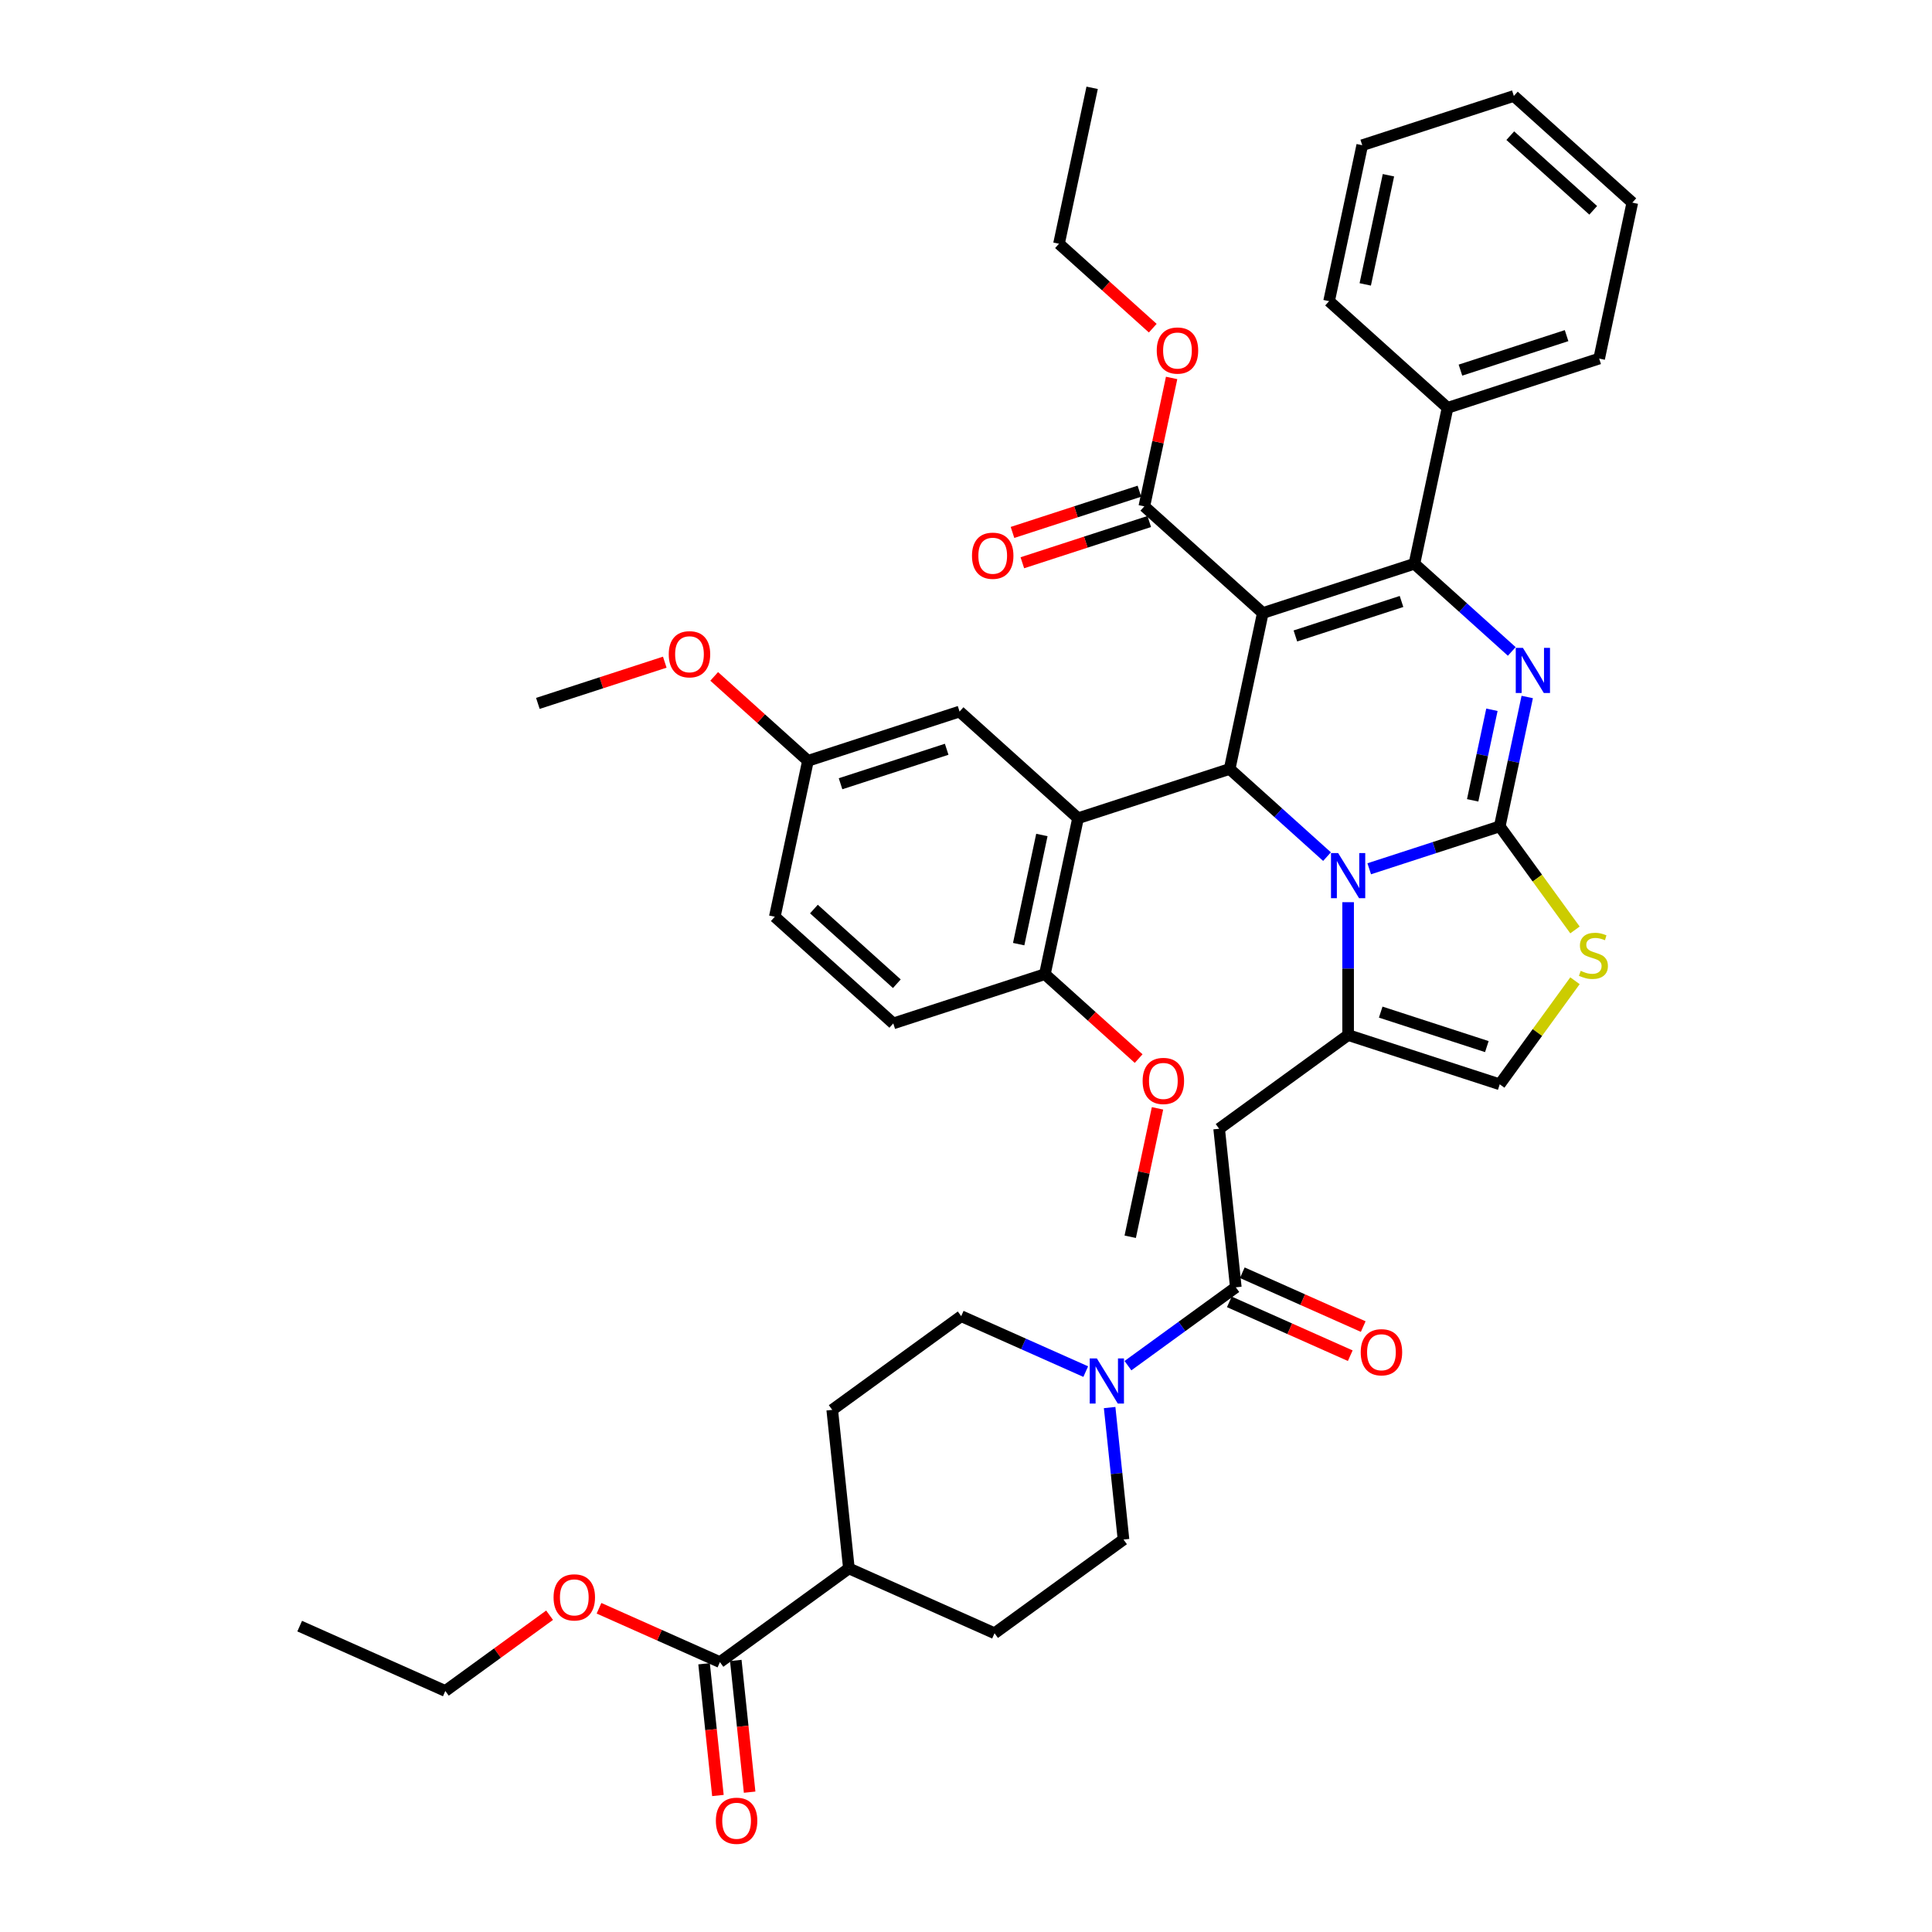<?xml version='1.0' encoding='iso-8859-1'?>
<svg version='1.1' baseProfile='full'
              xmlns='http://www.w3.org/2000/svg'
                      xmlns:rdkit='http://www.rdkit.org/xml'
                      xmlns:xlink='http://www.w3.org/1999/xlink'
                  xml:space='preserve'
width='1000px' height='1000px' viewBox='0 0 1000 1000'>
<!-- END OF HEADER -->
<rect style='opacity:1.0;fill:#FFFFFF;stroke:none' width='1000' height='1000' x='0' y='0'> </rect>
<path class='bond-0' d='M 364.427,861.167 L 368.01,895.258' style='fill:none;fill-rule:evenodd;stroke:#000000;stroke-width:6px;stroke-linecap:butt;stroke-linejoin:miter;stroke-opacity:1' />
<path class='bond-0' d='M 368.01,895.258 L 371.593,929.35' style='fill:none;fill-rule:evenodd;stroke:#FF0000;stroke-width:6px;stroke-linecap:butt;stroke-linejoin:miter;stroke-opacity:1' />
<path class='bond-0' d='M 380.839,859.442 L 384.423,893.533' style='fill:none;fill-rule:evenodd;stroke:#000000;stroke-width:6px;stroke-linecap:butt;stroke-linejoin:miter;stroke-opacity:1' />
<path class='bond-0' d='M 384.423,893.533 L 388.006,927.625' style='fill:none;fill-rule:evenodd;stroke:#FF0000;stroke-width:6px;stroke-linecap:butt;stroke-linejoin:miter;stroke-opacity:1' />
<path class='bond-1' d='M 372.633,860.304 L 439.389,811.804' style='fill:none;fill-rule:evenodd;stroke:#000000;stroke-width:6px;stroke-linecap:butt;stroke-linejoin:miter;stroke-opacity:1' />
<path class='bond-2' d='M 372.633,860.304 L 341.338,846.371' style='fill:none;fill-rule:evenodd;stroke:#000000;stroke-width:6px;stroke-linecap:butt;stroke-linejoin:miter;stroke-opacity:1' />
<path class='bond-2' d='M 341.338,846.371 L 310.043,832.437' style='fill:none;fill-rule:evenodd;stroke:#FF0000;stroke-width:6px;stroke-linecap:butt;stroke-linejoin:miter;stroke-opacity:1' />
<path class='bond-3' d='M 639.654,666.302 L 611.739,686.584' style='fill:none;fill-rule:evenodd;stroke:#000000;stroke-width:6px;stroke-linecap:butt;stroke-linejoin:miter;stroke-opacity:1' />
<path class='bond-3' d='M 611.739,686.584 L 583.824,706.865' style='fill:none;fill-rule:evenodd;stroke:#0000FF;stroke-width:6px;stroke-linecap:butt;stroke-linejoin:miter;stroke-opacity:1' />
<path class='bond-4' d='M 636.298,673.84 L 667.594,687.774' style='fill:none;fill-rule:evenodd;stroke:#000000;stroke-width:6px;stroke-linecap:butt;stroke-linejoin:miter;stroke-opacity:1' />
<path class='bond-4' d='M 667.594,687.774 L 698.889,701.707' style='fill:none;fill-rule:evenodd;stroke:#FF0000;stroke-width:6px;stroke-linecap:butt;stroke-linejoin:miter;stroke-opacity:1' />
<path class='bond-4' d='M 643.011,658.764 L 674.306,672.698' style='fill:none;fill-rule:evenodd;stroke:#000000;stroke-width:6px;stroke-linecap:butt;stroke-linejoin:miter;stroke-opacity:1' />
<path class='bond-4' d='M 674.306,672.698 L 705.601,686.631' style='fill:none;fill-rule:evenodd;stroke:#FF0000;stroke-width:6px;stroke-linecap:butt;stroke-linejoin:miter;stroke-opacity:1' />
<path class='bond-5' d='M 639.654,666.302 L 631.029,584.24' style='fill:none;fill-rule:evenodd;stroke:#000000;stroke-width:6px;stroke-linecap:butt;stroke-linejoin:miter;stroke-opacity:1' />
<path class='bond-6' d='M 574.344,728.55 L 577.934,762.707' style='fill:none;fill-rule:evenodd;stroke:#0000FF;stroke-width:6px;stroke-linecap:butt;stroke-linejoin:miter;stroke-opacity:1' />
<path class='bond-6' d='M 577.934,762.707 L 581.524,796.865' style='fill:none;fill-rule:evenodd;stroke:#000000;stroke-width:6px;stroke-linecap:butt;stroke-linejoin:miter;stroke-opacity:1' />
<path class='bond-7' d='M 561.974,709.939 L 529.747,695.59' style='fill:none;fill-rule:evenodd;stroke:#0000FF;stroke-width:6px;stroke-linecap:butt;stroke-linejoin:miter;stroke-opacity:1' />
<path class='bond-7' d='M 529.747,695.59 L 497.519,681.241' style='fill:none;fill-rule:evenodd;stroke:#000000;stroke-width:6px;stroke-linecap:butt;stroke-linejoin:miter;stroke-opacity:1' />
<path class='bond-8' d='M 790.494,360.763 L 783.377,394.245' style='fill:none;fill-rule:evenodd;stroke:#0000FF;stroke-width:6px;stroke-linecap:butt;stroke-linejoin:miter;stroke-opacity:1' />
<path class='bond-8' d='M 783.377,394.245 L 776.26,427.727' style='fill:none;fill-rule:evenodd;stroke:#000000;stroke-width:6px;stroke-linecap:butt;stroke-linejoin:miter;stroke-opacity:1' />
<path class='bond-8' d='M 772.217,367.377 L 767.235,390.814' style='fill:none;fill-rule:evenodd;stroke:#0000FF;stroke-width:6px;stroke-linecap:butt;stroke-linejoin:miter;stroke-opacity:1' />
<path class='bond-8' d='M 767.235,390.814 L 762.253,414.251' style='fill:none;fill-rule:evenodd;stroke:#000000;stroke-width:6px;stroke-linecap:butt;stroke-linejoin:miter;stroke-opacity:1' />
<path class='bond-9' d='M 782.491,337.179 L 757.293,314.492' style='fill:none;fill-rule:evenodd;stroke:#0000FF;stroke-width:6px;stroke-linecap:butt;stroke-linejoin:miter;stroke-opacity:1' />
<path class='bond-9' d='M 757.293,314.492 L 732.096,291.804' style='fill:none;fill-rule:evenodd;stroke:#000000;stroke-width:6px;stroke-linecap:butt;stroke-linejoin:miter;stroke-opacity:1' />
<path class='bond-10' d='M 636.465,398.013 L 661.662,420.701' style='fill:none;fill-rule:evenodd;stroke:#000000;stroke-width:6px;stroke-linecap:butt;stroke-linejoin:miter;stroke-opacity:1' />
<path class='bond-10' d='M 661.662,420.701 L 686.86,443.389' style='fill:none;fill-rule:evenodd;stroke:#0000FF;stroke-width:6px;stroke-linecap:butt;stroke-linejoin:miter;stroke-opacity:1' />
<path class='bond-11' d='M 636.465,398.013 L 653.62,317.302' style='fill:none;fill-rule:evenodd;stroke:#000000;stroke-width:6px;stroke-linecap:butt;stroke-linejoin:miter;stroke-opacity:1' />
<path class='bond-12' d='M 636.465,398.013 L 557.989,423.511' style='fill:none;fill-rule:evenodd;stroke:#000000;stroke-width:6px;stroke-linecap:butt;stroke-linejoin:miter;stroke-opacity:1' />
<path class='bond-13' d='M 653.62,317.302 L 592.3,262.089' style='fill:none;fill-rule:evenodd;stroke:#000000;stroke-width:6px;stroke-linecap:butt;stroke-linejoin:miter;stroke-opacity:1' />
<path class='bond-14' d='M 653.62,317.302 L 732.096,291.804' style='fill:none;fill-rule:evenodd;stroke:#000000;stroke-width:6px;stroke-linecap:butt;stroke-linejoin:miter;stroke-opacity:1' />
<path class='bond-14' d='M 670.491,329.172 L 725.424,311.323' style='fill:none;fill-rule:evenodd;stroke:#000000;stroke-width:6px;stroke-linecap:butt;stroke-linejoin:miter;stroke-opacity:1' />
<path class='bond-15' d='M 732.096,291.804 L 749.252,211.093' style='fill:none;fill-rule:evenodd;stroke:#000000;stroke-width:6px;stroke-linecap:butt;stroke-linejoin:miter;stroke-opacity:1' />
<path class='bond-16' d='M 708.709,449.676 L 742.485,438.701' style='fill:none;fill-rule:evenodd;stroke:#0000FF;stroke-width:6px;stroke-linecap:butt;stroke-linejoin:miter;stroke-opacity:1' />
<path class='bond-16' d='M 742.485,438.701 L 776.26,427.727' style='fill:none;fill-rule:evenodd;stroke:#000000;stroke-width:6px;stroke-linecap:butt;stroke-linejoin:miter;stroke-opacity:1' />
<path class='bond-17' d='M 697.785,466.972 L 697.785,501.356' style='fill:none;fill-rule:evenodd;stroke:#0000FF;stroke-width:6px;stroke-linecap:butt;stroke-linejoin:miter;stroke-opacity:1' />
<path class='bond-17' d='M 697.785,501.356 L 697.785,535.74' style='fill:none;fill-rule:evenodd;stroke:#000000;stroke-width:6px;stroke-linecap:butt;stroke-linejoin:miter;stroke-opacity:1' />
<path class='bond-18' d='M 776.26,427.727 L 795.733,454.529' style='fill:none;fill-rule:evenodd;stroke:#000000;stroke-width:6px;stroke-linecap:butt;stroke-linejoin:miter;stroke-opacity:1' />
<path class='bond-18' d='M 795.733,454.529 L 815.206,481.331' style='fill:none;fill-rule:evenodd;stroke:#CCCC00;stroke-width:6px;stroke-linecap:butt;stroke-linejoin:miter;stroke-opacity:1' />
<path class='bond-19' d='M 815.206,507.634 L 795.733,534.436' style='fill:none;fill-rule:evenodd;stroke:#CCCC00;stroke-width:6px;stroke-linecap:butt;stroke-linejoin:miter;stroke-opacity:1' />
<path class='bond-19' d='M 795.733,534.436 L 776.26,561.238' style='fill:none;fill-rule:evenodd;stroke:#000000;stroke-width:6px;stroke-linecap:butt;stroke-linejoin:miter;stroke-opacity:1' />
<path class='bond-20' d='M 776.26,561.238 L 697.785,535.74' style='fill:none;fill-rule:evenodd;stroke:#000000;stroke-width:6px;stroke-linecap:butt;stroke-linejoin:miter;stroke-opacity:1' />
<path class='bond-20' d='M 769.588,541.718 L 714.656,523.869' style='fill:none;fill-rule:evenodd;stroke:#000000;stroke-width:6px;stroke-linecap:butt;stroke-linejoin:miter;stroke-opacity:1' />
<path class='bond-21' d='M 697.785,535.74 L 631.029,584.24' style='fill:none;fill-rule:evenodd;stroke:#000000;stroke-width:6px;stroke-linecap:butt;stroke-linejoin:miter;stroke-opacity:1' />
<path class='bond-22' d='M 557.989,423.511 L 540.834,504.222' style='fill:none;fill-rule:evenodd;stroke:#000000;stroke-width:6px;stroke-linecap:butt;stroke-linejoin:miter;stroke-opacity:1' />
<path class='bond-22' d='M 539.274,432.187 L 527.265,488.684' style='fill:none;fill-rule:evenodd;stroke:#000000;stroke-width:6px;stroke-linecap:butt;stroke-linejoin:miter;stroke-opacity:1' />
<path class='bond-23' d='M 557.989,423.511 L 496.669,368.298' style='fill:none;fill-rule:evenodd;stroke:#000000;stroke-width:6px;stroke-linecap:butt;stroke-linejoin:miter;stroke-opacity:1' />
<path class='bond-24' d='M 592.3,262.089 L 599.365,228.855' style='fill:none;fill-rule:evenodd;stroke:#000000;stroke-width:6px;stroke-linecap:butt;stroke-linejoin:miter;stroke-opacity:1' />
<path class='bond-24' d='M 599.365,228.855 L 606.429,195.62' style='fill:none;fill-rule:evenodd;stroke:#FF0000;stroke-width:6px;stroke-linecap:butt;stroke-linejoin:miter;stroke-opacity:1' />
<path class='bond-25' d='M 589.751,254.242 L 556.908,264.913' style='fill:none;fill-rule:evenodd;stroke:#000000;stroke-width:6px;stroke-linecap:butt;stroke-linejoin:miter;stroke-opacity:1' />
<path class='bond-25' d='M 556.908,264.913 L 524.065,275.584' style='fill:none;fill-rule:evenodd;stroke:#FF0000;stroke-width:6px;stroke-linecap:butt;stroke-linejoin:miter;stroke-opacity:1' />
<path class='bond-25' d='M 594.85,269.937 L 562.007,280.608' style='fill:none;fill-rule:evenodd;stroke:#000000;stroke-width:6px;stroke-linecap:butt;stroke-linejoin:miter;stroke-opacity:1' />
<path class='bond-25' d='M 562.007,280.608 L 529.164,291.279' style='fill:none;fill-rule:evenodd;stroke:#FF0000;stroke-width:6px;stroke-linecap:butt;stroke-linejoin:miter;stroke-opacity:1' />
<path class='bond-26' d='M 596.666,169.862 L 572.401,148.014' style='fill:none;fill-rule:evenodd;stroke:#FF0000;stroke-width:6px;stroke-linecap:butt;stroke-linejoin:miter;stroke-opacity:1' />
<path class='bond-26' d='M 572.401,148.014 L 548.136,126.165' style='fill:none;fill-rule:evenodd;stroke:#000000;stroke-width:6px;stroke-linecap:butt;stroke-linejoin:miter;stroke-opacity:1' />
<path class='bond-27' d='M 540.834,504.222 L 462.358,529.72' style='fill:none;fill-rule:evenodd;stroke:#000000;stroke-width:6px;stroke-linecap:butt;stroke-linejoin:miter;stroke-opacity:1' />
<path class='bond-28' d='M 540.834,504.222 L 565.099,526.07' style='fill:none;fill-rule:evenodd;stroke:#000000;stroke-width:6px;stroke-linecap:butt;stroke-linejoin:miter;stroke-opacity:1' />
<path class='bond-28' d='M 565.099,526.07 L 589.364,547.919' style='fill:none;fill-rule:evenodd;stroke:#FF0000;stroke-width:6px;stroke-linecap:butt;stroke-linejoin:miter;stroke-opacity:1' />
<path class='bond-29' d='M 496.669,368.298 L 418.194,393.797' style='fill:none;fill-rule:evenodd;stroke:#000000;stroke-width:6px;stroke-linecap:butt;stroke-linejoin:miter;stroke-opacity:1' />
<path class='bond-29' d='M 489.998,387.818 L 435.065,405.667' style='fill:none;fill-rule:evenodd;stroke:#000000;stroke-width:6px;stroke-linecap:butt;stroke-linejoin:miter;stroke-opacity:1' />
<path class='bond-30' d='M 749.252,211.093 L 827.727,185.594' style='fill:none;fill-rule:evenodd;stroke:#000000;stroke-width:6px;stroke-linecap:butt;stroke-linejoin:miter;stroke-opacity:1' />
<path class='bond-30' d='M 755.923,191.573 L 810.856,173.724' style='fill:none;fill-rule:evenodd;stroke:#000000;stroke-width:6px;stroke-linecap:butt;stroke-linejoin:miter;stroke-opacity:1' />
<path class='bond-31' d='M 749.252,211.093 L 687.932,155.88' style='fill:none;fill-rule:evenodd;stroke:#000000;stroke-width:6px;stroke-linecap:butt;stroke-linejoin:miter;stroke-opacity:1' />
<path class='bond-32' d='M 827.727,185.594 L 844.883,104.883' style='fill:none;fill-rule:evenodd;stroke:#000000;stroke-width:6px;stroke-linecap:butt;stroke-linejoin:miter;stroke-opacity:1' />
<path class='bond-33' d='M 844.883,104.883 L 783.563,49.671' style='fill:none;fill-rule:evenodd;stroke:#000000;stroke-width:6px;stroke-linecap:butt;stroke-linejoin:miter;stroke-opacity:1' />
<path class='bond-33' d='M 824.642,108.866 L 781.718,70.217' style='fill:none;fill-rule:evenodd;stroke:#000000;stroke-width:6px;stroke-linecap:butt;stroke-linejoin:miter;stroke-opacity:1' />
<path class='bond-34' d='M 783.563,49.671 L 705.087,75.169' style='fill:none;fill-rule:evenodd;stroke:#000000;stroke-width:6px;stroke-linecap:butt;stroke-linejoin:miter;stroke-opacity:1' />
<path class='bond-35' d='M 705.087,75.169 L 687.932,155.88' style='fill:none;fill-rule:evenodd;stroke:#000000;stroke-width:6px;stroke-linecap:butt;stroke-linejoin:miter;stroke-opacity:1' />
<path class='bond-35' d='M 718.656,90.707 L 706.647,147.204' style='fill:none;fill-rule:evenodd;stroke:#000000;stroke-width:6px;stroke-linecap:butt;stroke-linejoin:miter;stroke-opacity:1' />
<path class='bond-36' d='M 548.136,126.165 L 565.292,45.455' style='fill:none;fill-rule:evenodd;stroke:#000000;stroke-width:6px;stroke-linecap:butt;stroke-linejoin:miter;stroke-opacity:1' />
<path class='bond-37' d='M 462.358,529.72 L 401.038,474.507' style='fill:none;fill-rule:evenodd;stroke:#000000;stroke-width:6px;stroke-linecap:butt;stroke-linejoin:miter;stroke-opacity:1' />
<path class='bond-37' d='M 464.203,509.174 L 421.279,470.525' style='fill:none;fill-rule:evenodd;stroke:#000000;stroke-width:6px;stroke-linecap:butt;stroke-linejoin:miter;stroke-opacity:1' />
<path class='bond-38' d='M 418.194,393.797 L 401.038,474.507' style='fill:none;fill-rule:evenodd;stroke:#000000;stroke-width:6px;stroke-linecap:butt;stroke-linejoin:miter;stroke-opacity:1' />
<path class='bond-39' d='M 418.194,393.797 L 393.929,371.948' style='fill:none;fill-rule:evenodd;stroke:#000000;stroke-width:6px;stroke-linecap:butt;stroke-linejoin:miter;stroke-opacity:1' />
<path class='bond-39' d='M 393.929,371.948 L 369.664,350.1' style='fill:none;fill-rule:evenodd;stroke:#FF0000;stroke-width:6px;stroke-linecap:butt;stroke-linejoin:miter;stroke-opacity:1' />
<path class='bond-40' d='M 599.126,573.677 L 592.062,606.911' style='fill:none;fill-rule:evenodd;stroke:#FF0000;stroke-width:6px;stroke-linecap:butt;stroke-linejoin:miter;stroke-opacity:1' />
<path class='bond-40' d='M 592.062,606.911 L 584.998,640.146' style='fill:none;fill-rule:evenodd;stroke:#000000;stroke-width:6px;stroke-linecap:butt;stroke-linejoin:miter;stroke-opacity:1' />
<path class='bond-41' d='M 344.084,342.739 L 311.241,353.411' style='fill:none;fill-rule:evenodd;stroke:#FF0000;stroke-width:6px;stroke-linecap:butt;stroke-linejoin:miter;stroke-opacity:1' />
<path class='bond-41' d='M 311.241,353.411 L 278.398,364.082' style='fill:none;fill-rule:evenodd;stroke:#000000;stroke-width:6px;stroke-linecap:butt;stroke-linejoin:miter;stroke-opacity:1' />
<path class='bond-42' d='M 439.389,811.804 L 430.763,729.742' style='fill:none;fill-rule:evenodd;stroke:#000000;stroke-width:6px;stroke-linecap:butt;stroke-linejoin:miter;stroke-opacity:1' />
<path class='bond-43' d='M 439.389,811.804 L 514.769,845.365' style='fill:none;fill-rule:evenodd;stroke:#000000;stroke-width:6px;stroke-linecap:butt;stroke-linejoin:miter;stroke-opacity:1' />
<path class='bond-44' d='M 284.463,836.035 L 257.48,855.639' style='fill:none;fill-rule:evenodd;stroke:#FF0000;stroke-width:6px;stroke-linecap:butt;stroke-linejoin:miter;stroke-opacity:1' />
<path class='bond-44' d='M 257.48,855.639 L 230.498,875.243' style='fill:none;fill-rule:evenodd;stroke:#000000;stroke-width:6px;stroke-linecap:butt;stroke-linejoin:miter;stroke-opacity:1' />
<path class='bond-45' d='M 497.519,681.241 L 430.763,729.742' style='fill:none;fill-rule:evenodd;stroke:#000000;stroke-width:6px;stroke-linecap:butt;stroke-linejoin:miter;stroke-opacity:1' />
<path class='bond-46' d='M 581.524,796.865 L 514.769,845.365' style='fill:none;fill-rule:evenodd;stroke:#000000;stroke-width:6px;stroke-linecap:butt;stroke-linejoin:miter;stroke-opacity:1' />
<path class='bond-47' d='M 230.498,875.243 L 155.117,841.682' style='fill:none;fill-rule:evenodd;stroke:#000000;stroke-width:6px;stroke-linecap:butt;stroke-linejoin:miter;stroke-opacity:1' />
<path  class='atom-2' d='M 567.734 703.119
L 575.391 715.496
Q 576.15 716.717, 577.371 718.928
Q 578.593 721.14, 578.659 721.272
L 578.659 703.119
L 581.761 703.119
L 581.761 726.487
L 578.56 726.487
L 570.341 712.954
Q 569.384 711.37, 568.361 709.555
Q 567.371 707.739, 567.074 707.178
L 567.074 726.487
L 564.037 726.487
L 564.037 703.119
L 567.734 703.119
' fill='#0000FF'/>
<path  class='atom-3' d='M 704.308 699.93
Q 704.308 694.319, 707.08 691.183
Q 709.853 688.048, 715.035 688.048
Q 720.217 688.048, 722.989 691.183
Q 725.762 694.319, 725.762 699.93
Q 725.762 705.607, 722.956 708.841
Q 720.151 712.043, 715.035 712.043
Q 709.886 712.043, 707.08 708.841
Q 704.308 705.64, 704.308 699.93
M 715.035 709.402
Q 718.599 709.402, 720.514 707.026
Q 722.461 704.616, 722.461 699.93
Q 722.461 695.342, 720.514 693.031
Q 718.599 690.688, 715.035 690.688
Q 711.47 690.688, 709.523 692.998
Q 707.608 695.309, 707.608 699.93
Q 707.608 704.649, 709.523 707.026
Q 711.47 709.402, 715.035 709.402
' fill='#FF0000'/>
<path  class='atom-4' d='M 370.532 942.432
Q 370.532 936.821, 373.304 933.686
Q 376.076 930.55, 381.258 930.55
Q 386.44 930.55, 389.213 933.686
Q 391.985 936.821, 391.985 942.432
Q 391.985 948.109, 389.18 951.344
Q 386.374 954.545, 381.258 954.545
Q 376.109 954.545, 373.304 951.344
Q 370.532 948.142, 370.532 942.432
M 381.258 951.905
Q 384.823 951.905, 386.737 949.529
Q 388.685 947.119, 388.685 942.432
Q 388.685 937.845, 386.737 935.534
Q 384.823 933.191, 381.258 933.191
Q 377.694 933.191, 375.746 935.501
Q 373.832 937.812, 373.832 942.432
Q 373.832 947.152, 375.746 949.529
Q 377.694 951.905, 381.258 951.905
' fill='#FF0000'/>
<path  class='atom-5' d='M 788.25 335.332
L 795.908 347.709
Q 796.667 348.931, 797.888 351.142
Q 799.109 353.353, 799.175 353.485
L 799.175 335.332
L 802.278 335.332
L 802.278 358.7
L 799.076 358.7
L 790.858 345.168
Q 789.901 343.584, 788.878 341.768
Q 787.887 339.953, 787.59 339.392
L 787.59 358.7
L 784.554 358.7
L 784.554 335.332
L 788.25 335.332
' fill='#0000FF'/>
<path  class='atom-9' d='M 692.619 441.541
L 700.277 453.919
Q 701.036 455.14, 702.257 457.351
Q 703.478 459.563, 703.544 459.695
L 703.544 441.541
L 706.647 441.541
L 706.647 464.909
L 703.445 464.909
L 695.227 451.377
Q 694.27 449.793, 693.246 447.978
Q 692.256 446.162, 691.959 445.601
L 691.959 464.909
L 688.923 464.909
L 688.923 441.541
L 692.619 441.541
' fill='#0000FF'/>
<path  class='atom-11' d='M 818.16 502.503
Q 818.424 502.602, 819.513 503.064
Q 820.602 503.526, 821.79 503.823
Q 823.011 504.087, 824.2 504.087
Q 826.411 504.087, 827.698 503.031
Q 828.985 501.942, 828.985 500.06
Q 828.985 498.773, 828.325 497.981
Q 827.698 497.189, 826.708 496.76
Q 825.718 496.331, 824.068 495.836
Q 821.988 495.209, 820.734 494.614
Q 819.513 494.02, 818.622 492.766
Q 817.764 491.512, 817.764 489.4
Q 817.764 486.462, 819.744 484.647
Q 821.757 482.831, 825.718 482.831
Q 828.424 482.831, 831.494 484.119
L 830.735 486.66
Q 827.929 485.505, 825.817 485.505
Q 823.54 485.505, 822.285 486.462
Q 821.031 487.386, 821.064 489.004
Q 821.064 490.258, 821.691 491.017
Q 822.351 491.776, 823.275 492.205
Q 824.233 492.634, 825.817 493.129
Q 827.929 493.789, 829.183 494.449
Q 830.438 495.11, 831.329 496.463
Q 832.253 497.783, 832.253 500.06
Q 832.253 503.295, 830.075 505.044
Q 827.929 506.761, 824.332 506.761
Q 822.252 506.761, 820.668 506.298
Q 819.117 505.869, 817.268 505.11
L 818.16 502.503
' fill='#CCCC00'/>
<path  class='atom-17' d='M 598.729 181.444
Q 598.729 175.833, 601.502 172.698
Q 604.274 169.562, 609.456 169.562
Q 614.638 169.562, 617.41 172.698
Q 620.183 175.833, 620.183 181.444
Q 620.183 187.121, 617.377 190.356
Q 614.572 193.557, 609.456 193.557
Q 604.307 193.557, 601.502 190.356
Q 598.729 187.154, 598.729 181.444
M 609.456 190.917
Q 613.021 190.917, 614.935 188.54
Q 616.882 186.131, 616.882 181.444
Q 616.882 176.856, 614.935 174.546
Q 613.021 172.203, 609.456 172.203
Q 605.891 172.203, 603.944 174.513
Q 602.03 176.823, 602.03 181.444
Q 602.03 186.164, 603.944 188.54
Q 605.891 190.917, 609.456 190.917
' fill='#FF0000'/>
<path  class='atom-18' d='M 503.098 287.653
Q 503.098 282.042, 505.871 278.907
Q 508.643 275.771, 513.825 275.771
Q 519.007 275.771, 521.779 278.907
Q 524.552 282.042, 524.552 287.653
Q 524.552 293.33, 521.746 296.565
Q 518.941 299.766, 513.825 299.766
Q 508.676 299.766, 505.871 296.565
Q 503.098 293.363, 503.098 287.653
M 513.825 297.126
Q 517.39 297.126, 519.304 294.75
Q 521.251 292.34, 521.251 287.653
Q 521.251 283.066, 519.304 280.755
Q 517.39 278.412, 513.825 278.412
Q 510.26 278.412, 508.313 280.722
Q 506.399 283.033, 506.399 287.653
Q 506.399 292.373, 508.313 294.75
Q 510.26 297.126, 513.825 297.126
' fill='#FF0000'/>
<path  class='atom-32' d='M 591.427 559.501
Q 591.427 553.89, 594.199 550.754
Q 596.972 547.619, 602.153 547.619
Q 607.335 547.619, 610.108 550.754
Q 612.88 553.89, 612.88 559.501
Q 612.88 565.178, 610.075 568.412
Q 607.269 571.614, 602.153 571.614
Q 597.005 571.614, 594.199 568.412
Q 591.427 565.211, 591.427 559.501
M 602.153 568.973
Q 605.718 568.973, 607.632 566.597
Q 609.58 564.187, 609.58 559.501
Q 609.58 554.913, 607.632 552.602
Q 605.718 550.259, 602.153 550.259
Q 598.589 550.259, 596.641 552.569
Q 594.727 554.88, 594.727 559.501
Q 594.727 564.22, 596.641 566.597
Q 598.589 568.973, 602.153 568.973
' fill='#FF0000'/>
<path  class='atom-33' d='M 346.147 338.65
Q 346.147 333.039, 348.919 329.903
Q 351.692 326.768, 356.874 326.768
Q 362.056 326.768, 364.828 329.903
Q 367.601 333.039, 367.601 338.65
Q 367.601 344.327, 364.795 347.561
Q 361.99 350.763, 356.874 350.763
Q 351.725 350.763, 348.919 347.561
Q 346.147 344.36, 346.147 338.65
M 356.874 348.122
Q 360.438 348.122, 362.353 345.746
Q 364.3 343.337, 364.3 338.65
Q 364.3 334.062, 362.353 331.752
Q 360.438 329.408, 356.874 329.408
Q 353.309 329.408, 351.362 331.719
Q 349.448 334.029, 349.448 338.65
Q 349.448 343.37, 351.362 345.746
Q 353.309 348.122, 356.874 348.122
' fill='#FF0000'/>
<path  class='atom-37' d='M 286.526 826.809
Q 286.526 821.198, 289.299 818.062
Q 292.071 814.927, 297.253 814.927
Q 302.435 814.927, 305.207 818.062
Q 307.98 821.198, 307.98 826.809
Q 307.98 832.486, 305.174 835.72
Q 302.369 838.922, 297.253 838.922
Q 292.104 838.922, 289.299 835.72
Q 286.526 832.519, 286.526 826.809
M 297.253 836.281
Q 300.818 836.281, 302.732 833.905
Q 304.679 831.496, 304.679 826.809
Q 304.679 822.221, 302.732 819.911
Q 300.818 817.567, 297.253 817.567
Q 293.688 817.567, 291.741 819.878
Q 289.827 822.188, 289.827 826.809
Q 289.827 831.529, 291.741 833.905
Q 293.688 836.281, 297.253 836.281
' fill='#FF0000'/>
</svg>
